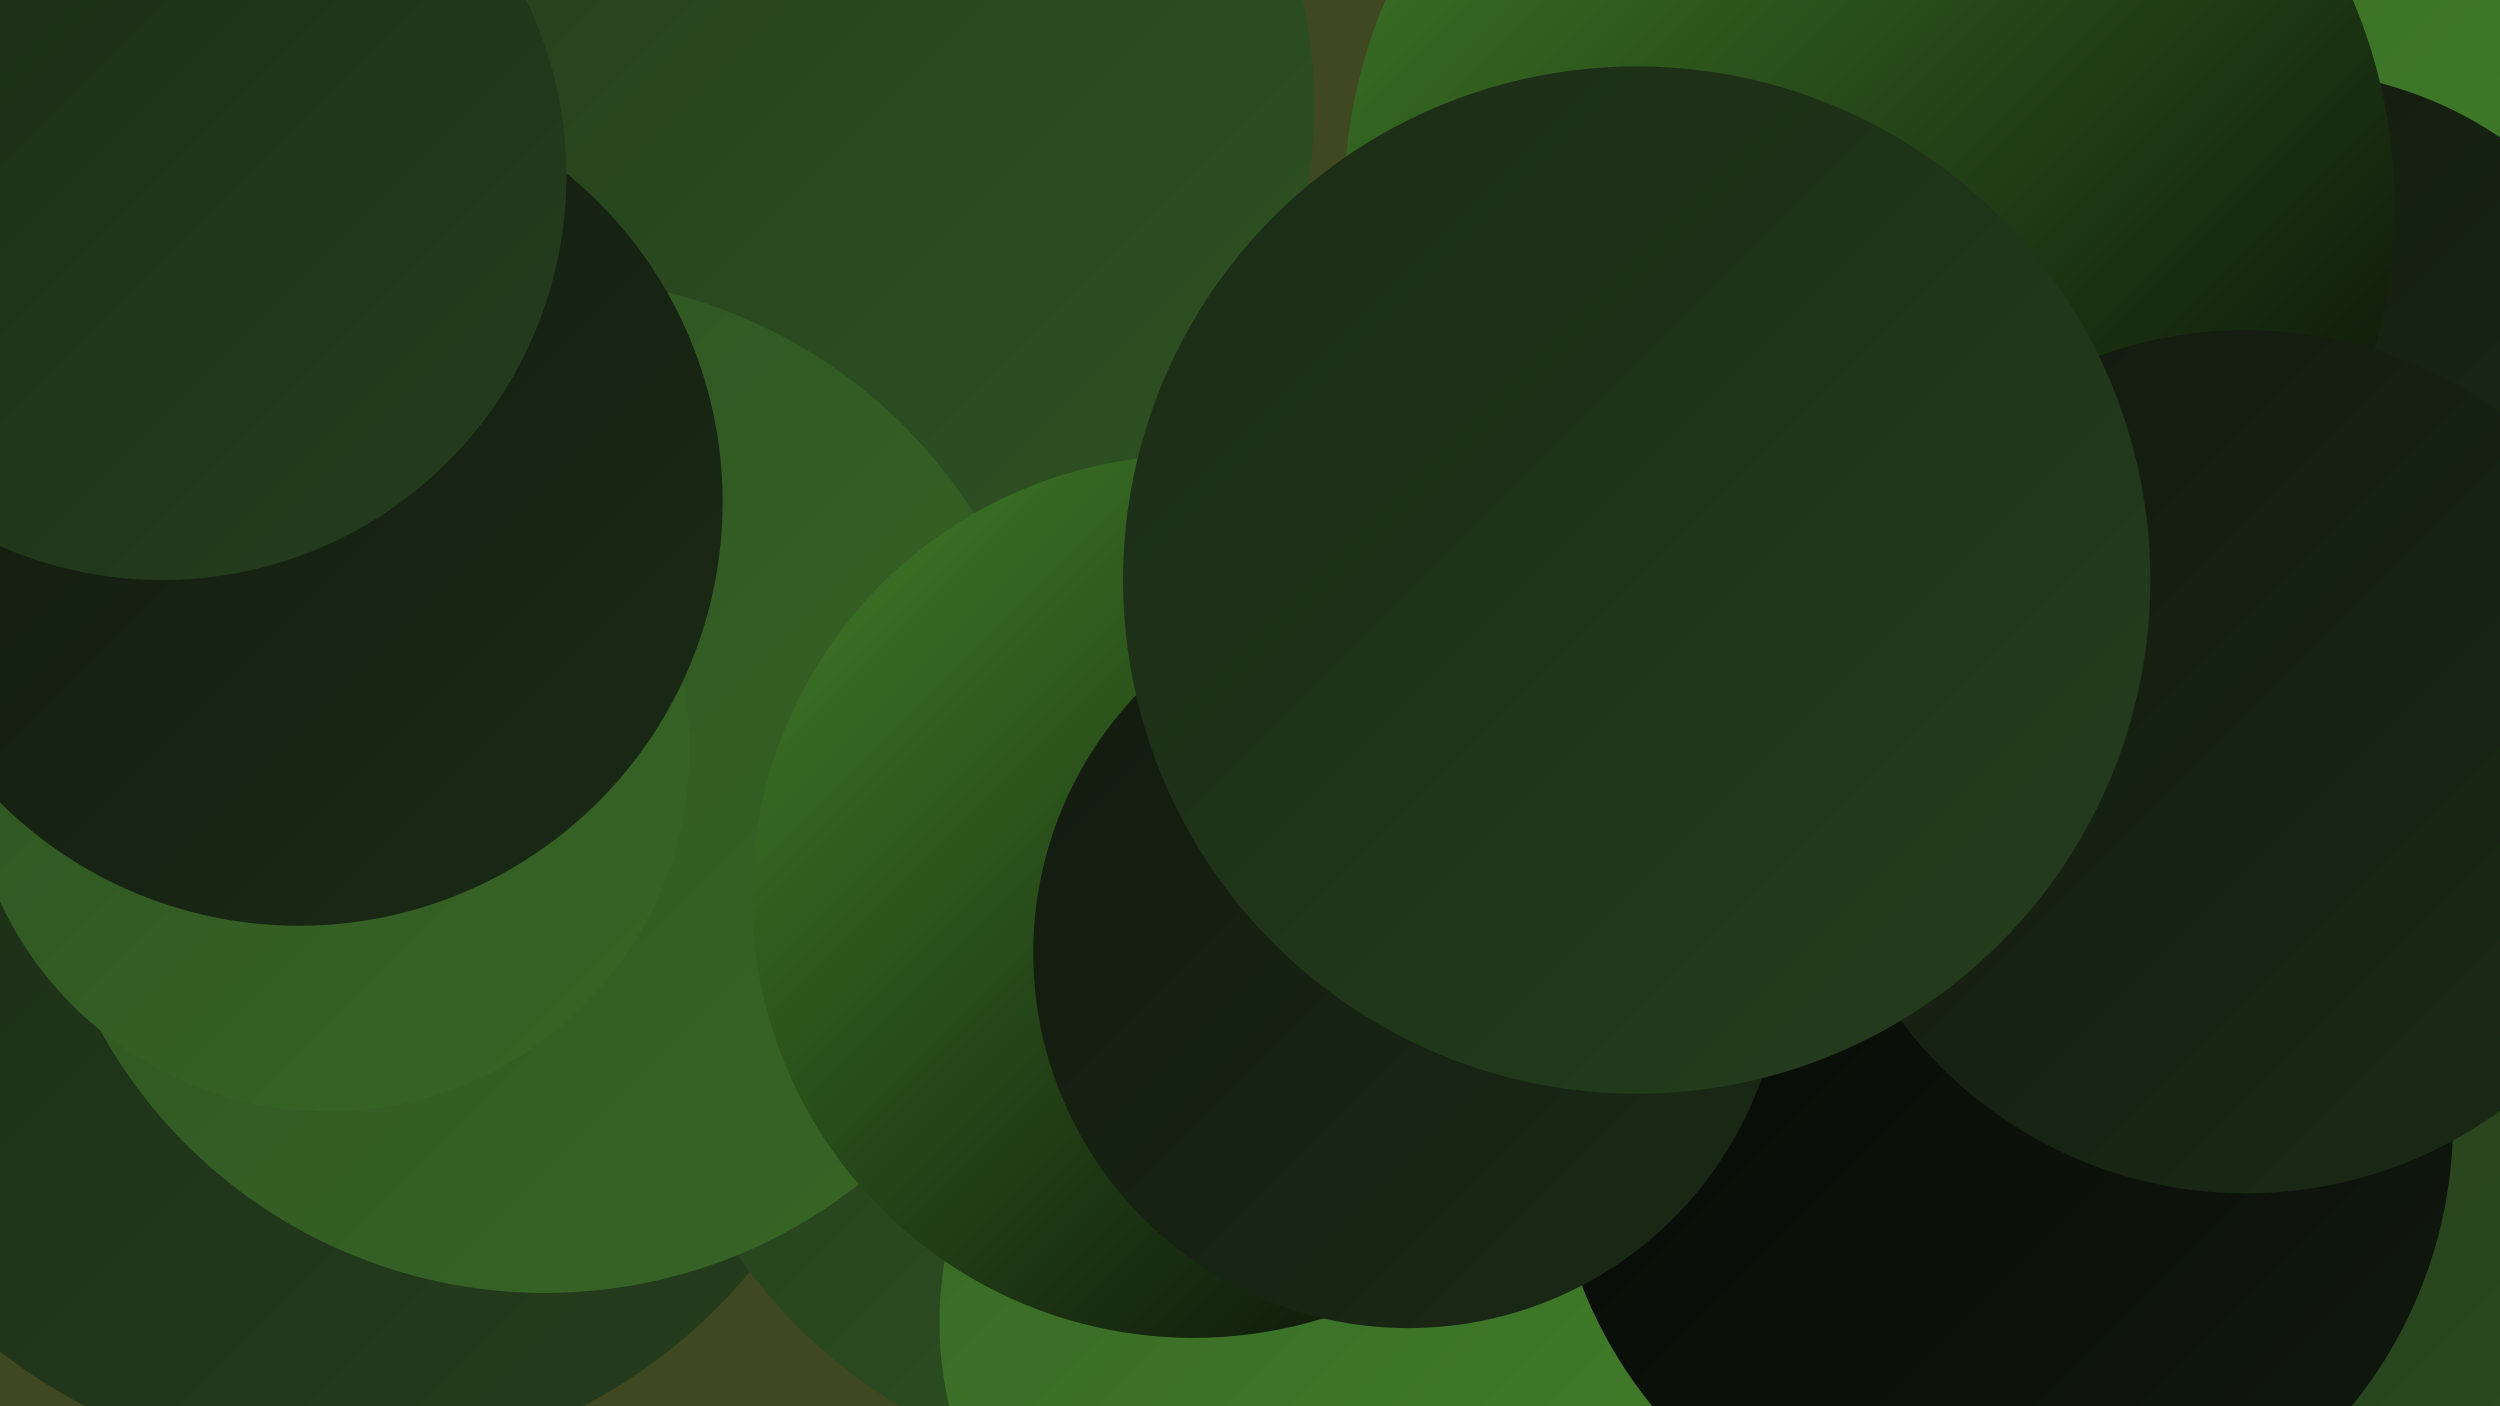 <?xml version="1.0" encoding="UTF-8"?><svg width="1280" height="720" xmlns="http://www.w3.org/2000/svg"><defs><linearGradient id="grad0" x1="0%" y1="0%" x2="100%" y2="100%"><stop offset="0%" style="stop-color:#060805;stop-opacity:1" /><stop offset="100%" style="stop-color:#11190e;stop-opacity:1" /></linearGradient><linearGradient id="grad1" x1="0%" y1="0%" x2="100%" y2="100%"><stop offset="0%" style="stop-color:#11190e;stop-opacity:1" /><stop offset="100%" style="stop-color:#1b2b16;stop-opacity:1" /></linearGradient><linearGradient id="grad2" x1="0%" y1="0%" x2="100%" y2="100%"><stop offset="0%" style="stop-color:#1b2b16;stop-opacity:1" /><stop offset="100%" style="stop-color:#253e1d;stop-opacity:1" /></linearGradient><linearGradient id="grad3" x1="0%" y1="0%" x2="100%" y2="100%"><stop offset="0%" style="stop-color:#253e1d;stop-opacity:1" /><stop offset="100%" style="stop-color:#2e5222;stop-opacity:1" /></linearGradient><linearGradient id="grad4" x1="0%" y1="0%" x2="100%" y2="100%"><stop offset="0%" style="stop-color:#2e5222;stop-opacity:1" /><stop offset="100%" style="stop-color:#386726;stop-opacity:1" /></linearGradient><linearGradient id="grad5" x1="0%" y1="0%" x2="100%" y2="100%"><stop offset="0%" style="stop-color:#386726;stop-opacity:1" /><stop offset="100%" style="stop-color:#417e29;stop-opacity:1" /></linearGradient><linearGradient id="grad6" x1="0%" y1="0%" x2="100%" y2="100%"><stop offset="0%" style="stop-color:#417e29;stop-opacity:1" /><stop offset="100%" style="stop-color:#060805;stop-opacity:1" /></linearGradient></defs><rect width="1280" height="720" fill="#3f4820" /><circle cx="171" cy="474" r="277" fill="url(#grad2)" /><circle cx="1130" cy="5" r="263" fill="url(#grad5)" /><circle cx="599" cy="488" r="270" fill="url(#grad3)" /><circle cx="1248" cy="719" r="286" fill="url(#grad3)" /><circle cx="689" cy="478" r="221" fill="url(#grad2)" /><circle cx="1168" cy="236" r="200" fill="url(#grad1)" /><circle cx="670" cy="677" r="189" fill="url(#grad5)" /><circle cx="427" cy="54" r="246" fill="url(#grad3)" /><circle cx="279" cy="402" r="260" fill="url(#grad4)" /><circle cx="168" cy="384" r="185" fill="url(#grad4)" /><circle cx="926" cy="153" r="227" fill="url(#grad6)" /><circle cx="957" cy="105" r="269" fill="url(#grad6)" /><circle cx="153" cy="257" r="217" fill="url(#grad1)" /><circle cx="611" cy="459" r="226" fill="url(#grad6)" /><circle cx="833" cy="289" r="210" fill="url(#grad3)" /><circle cx="1025" cy="574" r="231" fill="url(#grad0)" /><circle cx="83" cy="90" r="207" fill="url(#grad2)" /><circle cx="1150" cy="390" r="221" fill="url(#grad1)" /><circle cx="721" cy="488" r="192" fill="url(#grad1)" /><circle cx="838" cy="297" r="263" fill="url(#grad2)" /></svg>